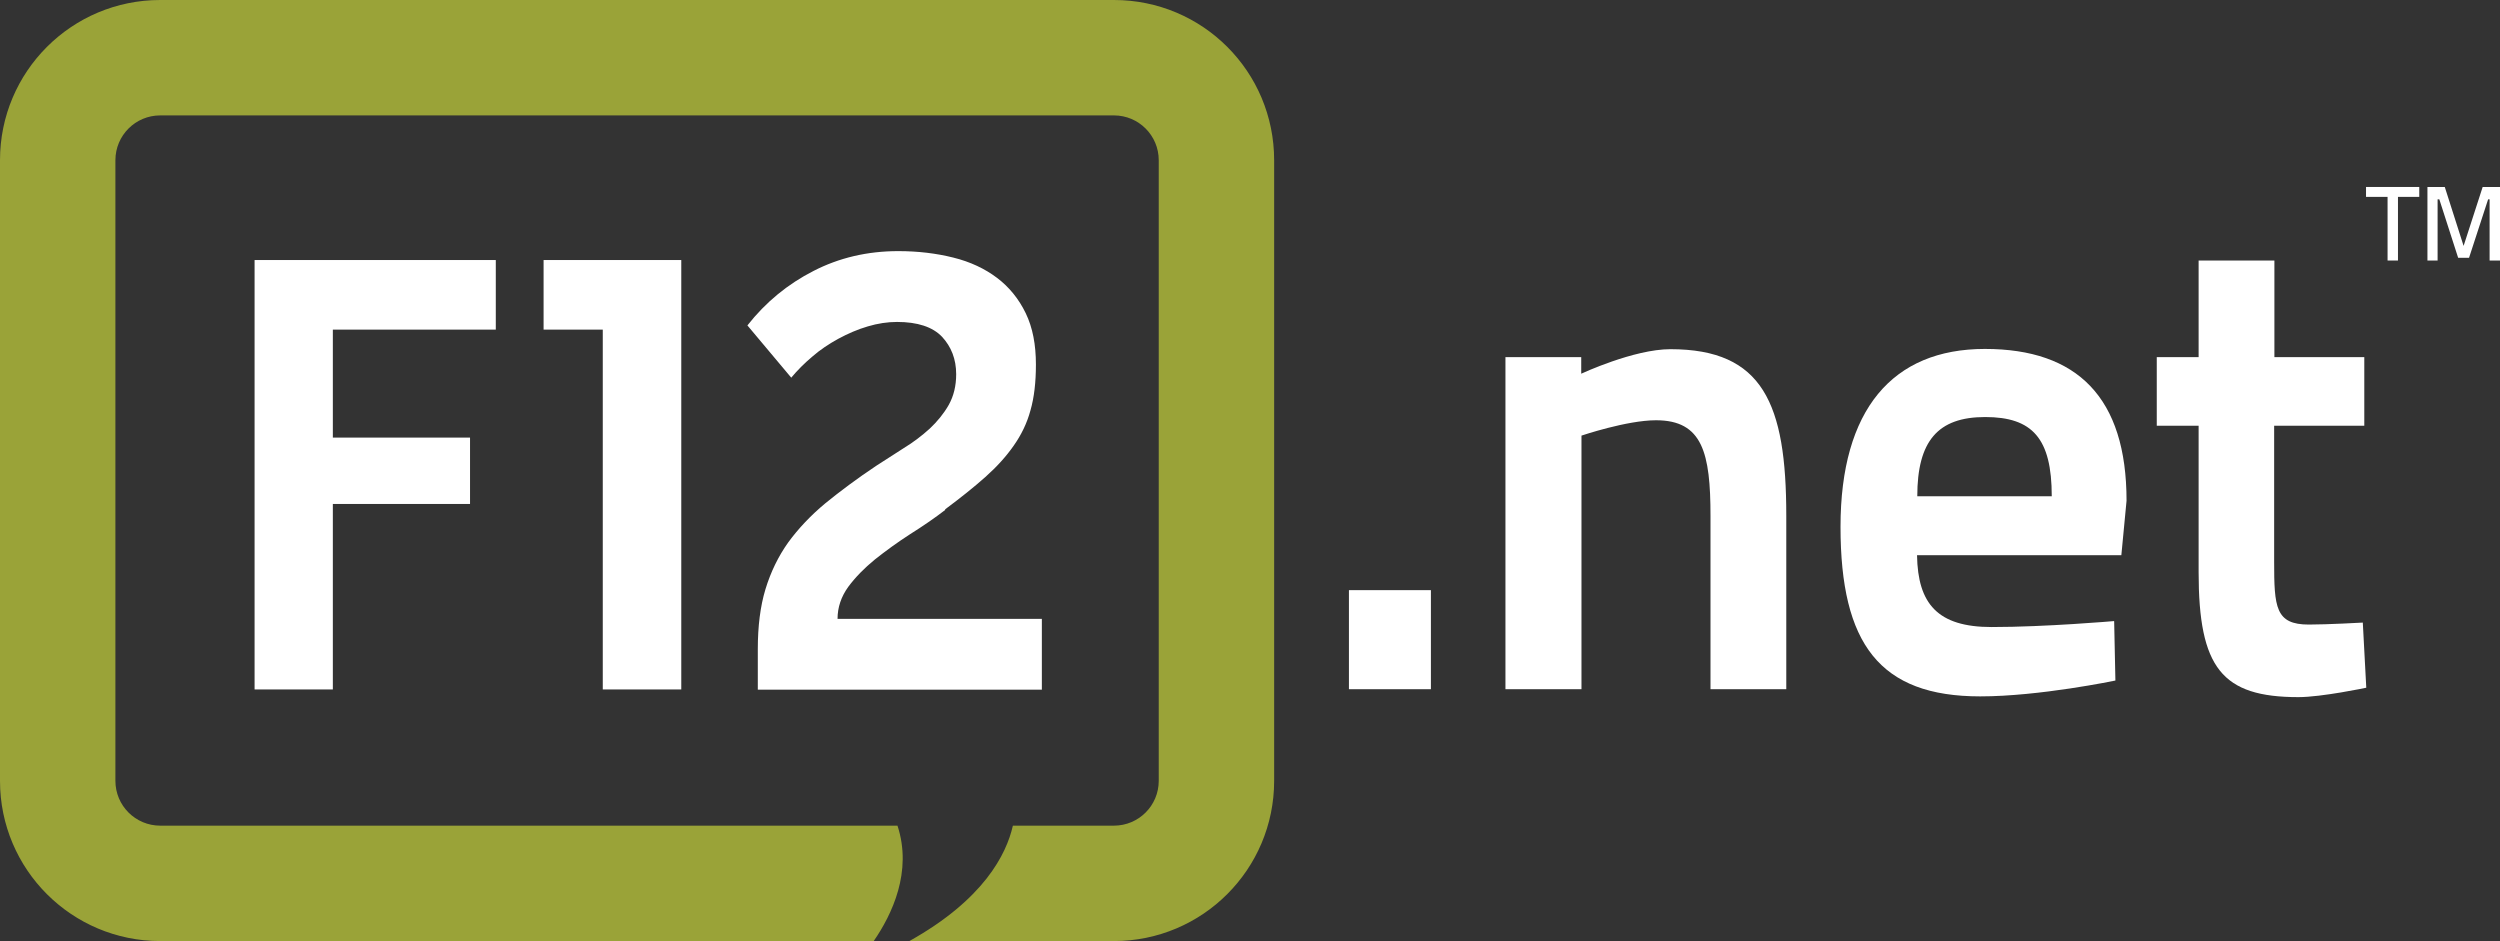 <svg xmlns="http://www.w3.org/2000/svg" id="Layer_1" data-name="Layer 1" viewBox="0 0 100.95 38"><rect x="0" y="0" width="100.95" height="38" fill="#333333" stroke="none"/><defs><style> .cls-1 { fill: #9aa338; } .cls-1, .cls-2 { stroke-width: 0px; } .cls-2 { fill: #fff; } </style></defs><path class="cls-1" d="M44.97,0H6.47C2.9,0,0,2.89,0,6.47v25.06c0,3.58,2.9,6.47,6.47,6.47h28.81c.74-1.07,1.57-2.81.96-4.66H6.47c-1,0-1.81-.81-1.81-1.81V6.47c0-1,.81-1.81,1.81-1.81h38.51c1,0,1.81.81,1.81,1.81v25.06c0,1-.81,1.81-1.81,1.81h-4.08c-.26,1.15-1.17,2.98-4.18,4.66h8.26c3.57,0,6.47-2.89,6.47-6.47V6.47c0-3.58-2.89-6.47-6.47-6.47"></path><polygon class="cls-2" points="20.02 13.31 13.44 13.31 13.44 17.67 18.98 17.67 18.98 20.35 13.44 20.35 13.44 27.84 10.28 27.84 10.28 10.5 20.02 10.5 20.02 13.31"></polygon><polygon class="cls-2" points="24.34 13.31 21.95 13.31 21.95 10.5 27.51 10.5 27.51 27.84 24.34 27.84 24.34 13.31"></polygon><path class="cls-2" d="M38.17,20.59c-.43.33-.91.66-1.42.98-.51.33-.98.67-1.42,1.02-.43.35-.79.72-1.08,1.11-.28.39-.43.82-.43,1.29h8.25v2.86h-11.47v-1.64c0-.92.1-1.73.31-2.42.21-.69.52-1.33.92-1.89.41-.56.91-1.09,1.5-1.58.59-.48,1.27-.99,2.05-1.51.37-.24.74-.48,1.12-.72.38-.23.73-.5,1.04-.78.31-.29.57-.61.77-.96.2-.36.3-.77.3-1.24,0-.61-.2-1.11-.57-1.51-.38-.4-.99-.6-1.82-.6-.38,0-.78.06-1.18.18-.41.12-.8.29-1.19.5-.38.21-.73.44-1.05.72-.32.27-.6.55-.85.85l-1.77-2.11c.74-.94,1.63-1.67,2.67-2.2,1.03-.53,2.17-.8,3.42-.8.8,0,1.54.09,2.22.26.69.17,1.28.45,1.77.82.49.37.88.85,1.16,1.43.28.58.41,1.27.41,2.07,0,.71-.07,1.33-.22,1.85-.14.52-.37.99-.68,1.43-.3.43-.68.85-1.14,1.26-.46.41-1,.84-1.63,1.31"></path><rect class="cls-2" x="54.47" y="23.83" width="3.31" height="4"></rect><g><path class="cls-2" d="M60.79,27.83v-13.41h3.06v.67s2.12-.99,3.6-.99c3.74,0,4.68,2.2,4.68,6.72v7.01h-3.06v-6.99c0-2.55-.32-3.87-2.2-3.87-1.18,0-3.01.62-3.01.62v10.24h-3.06Z"></path><path class="cls-2" d="M82.85,20.04c0-2.34-.78-3.2-2.69-3.2s-2.74.97-2.74,3.2h5.43ZM85.37,25.09l.05,2.39s-3.06.64-5.46.64c-4.06,0-5.64-2.12-5.64-6.85s2.1-7.18,5.83-7.18,5.72,1.96,5.72,6.13l-.21,2.2h-8.25c.03,1.96.83,2.9,3.01,2.9s4.94-.24,4.94-.24"></path><path class="cls-2" d="M91.83,17.19v5.48c0,1.85.05,2.55,1.4,2.55.75,0,2.18-.08,2.18-.08l.14,2.63s-1.8.38-2.74.38c-3.09,0-4.03-1.18-4.03-5.05v-5.91h-1.69v-2.77h1.69v-3.9h3.06v3.9h3.63v2.77h-3.63Z"></path></g><polygon class="cls-2" points="95.54 7.55 97.69 7.55 97.69 7.95 96.83 7.95 96.83 10.52 96.41 10.52 96.41 7.95 95.54 7.95 95.54 7.55"></polygon><polygon class="cls-2" points="100.25 7.55 99.48 9.93 98.72 7.55 98.02 7.55 98.02 10.52 98.43 10.52 98.43 8.05 98.5 8.05 99.26 10.41 99.7 10.41 100.47 8.05 100.53 8.05 100.53 10.52 100.95 10.52 100.95 7.55 100.25 7.55"></polygon></svg>